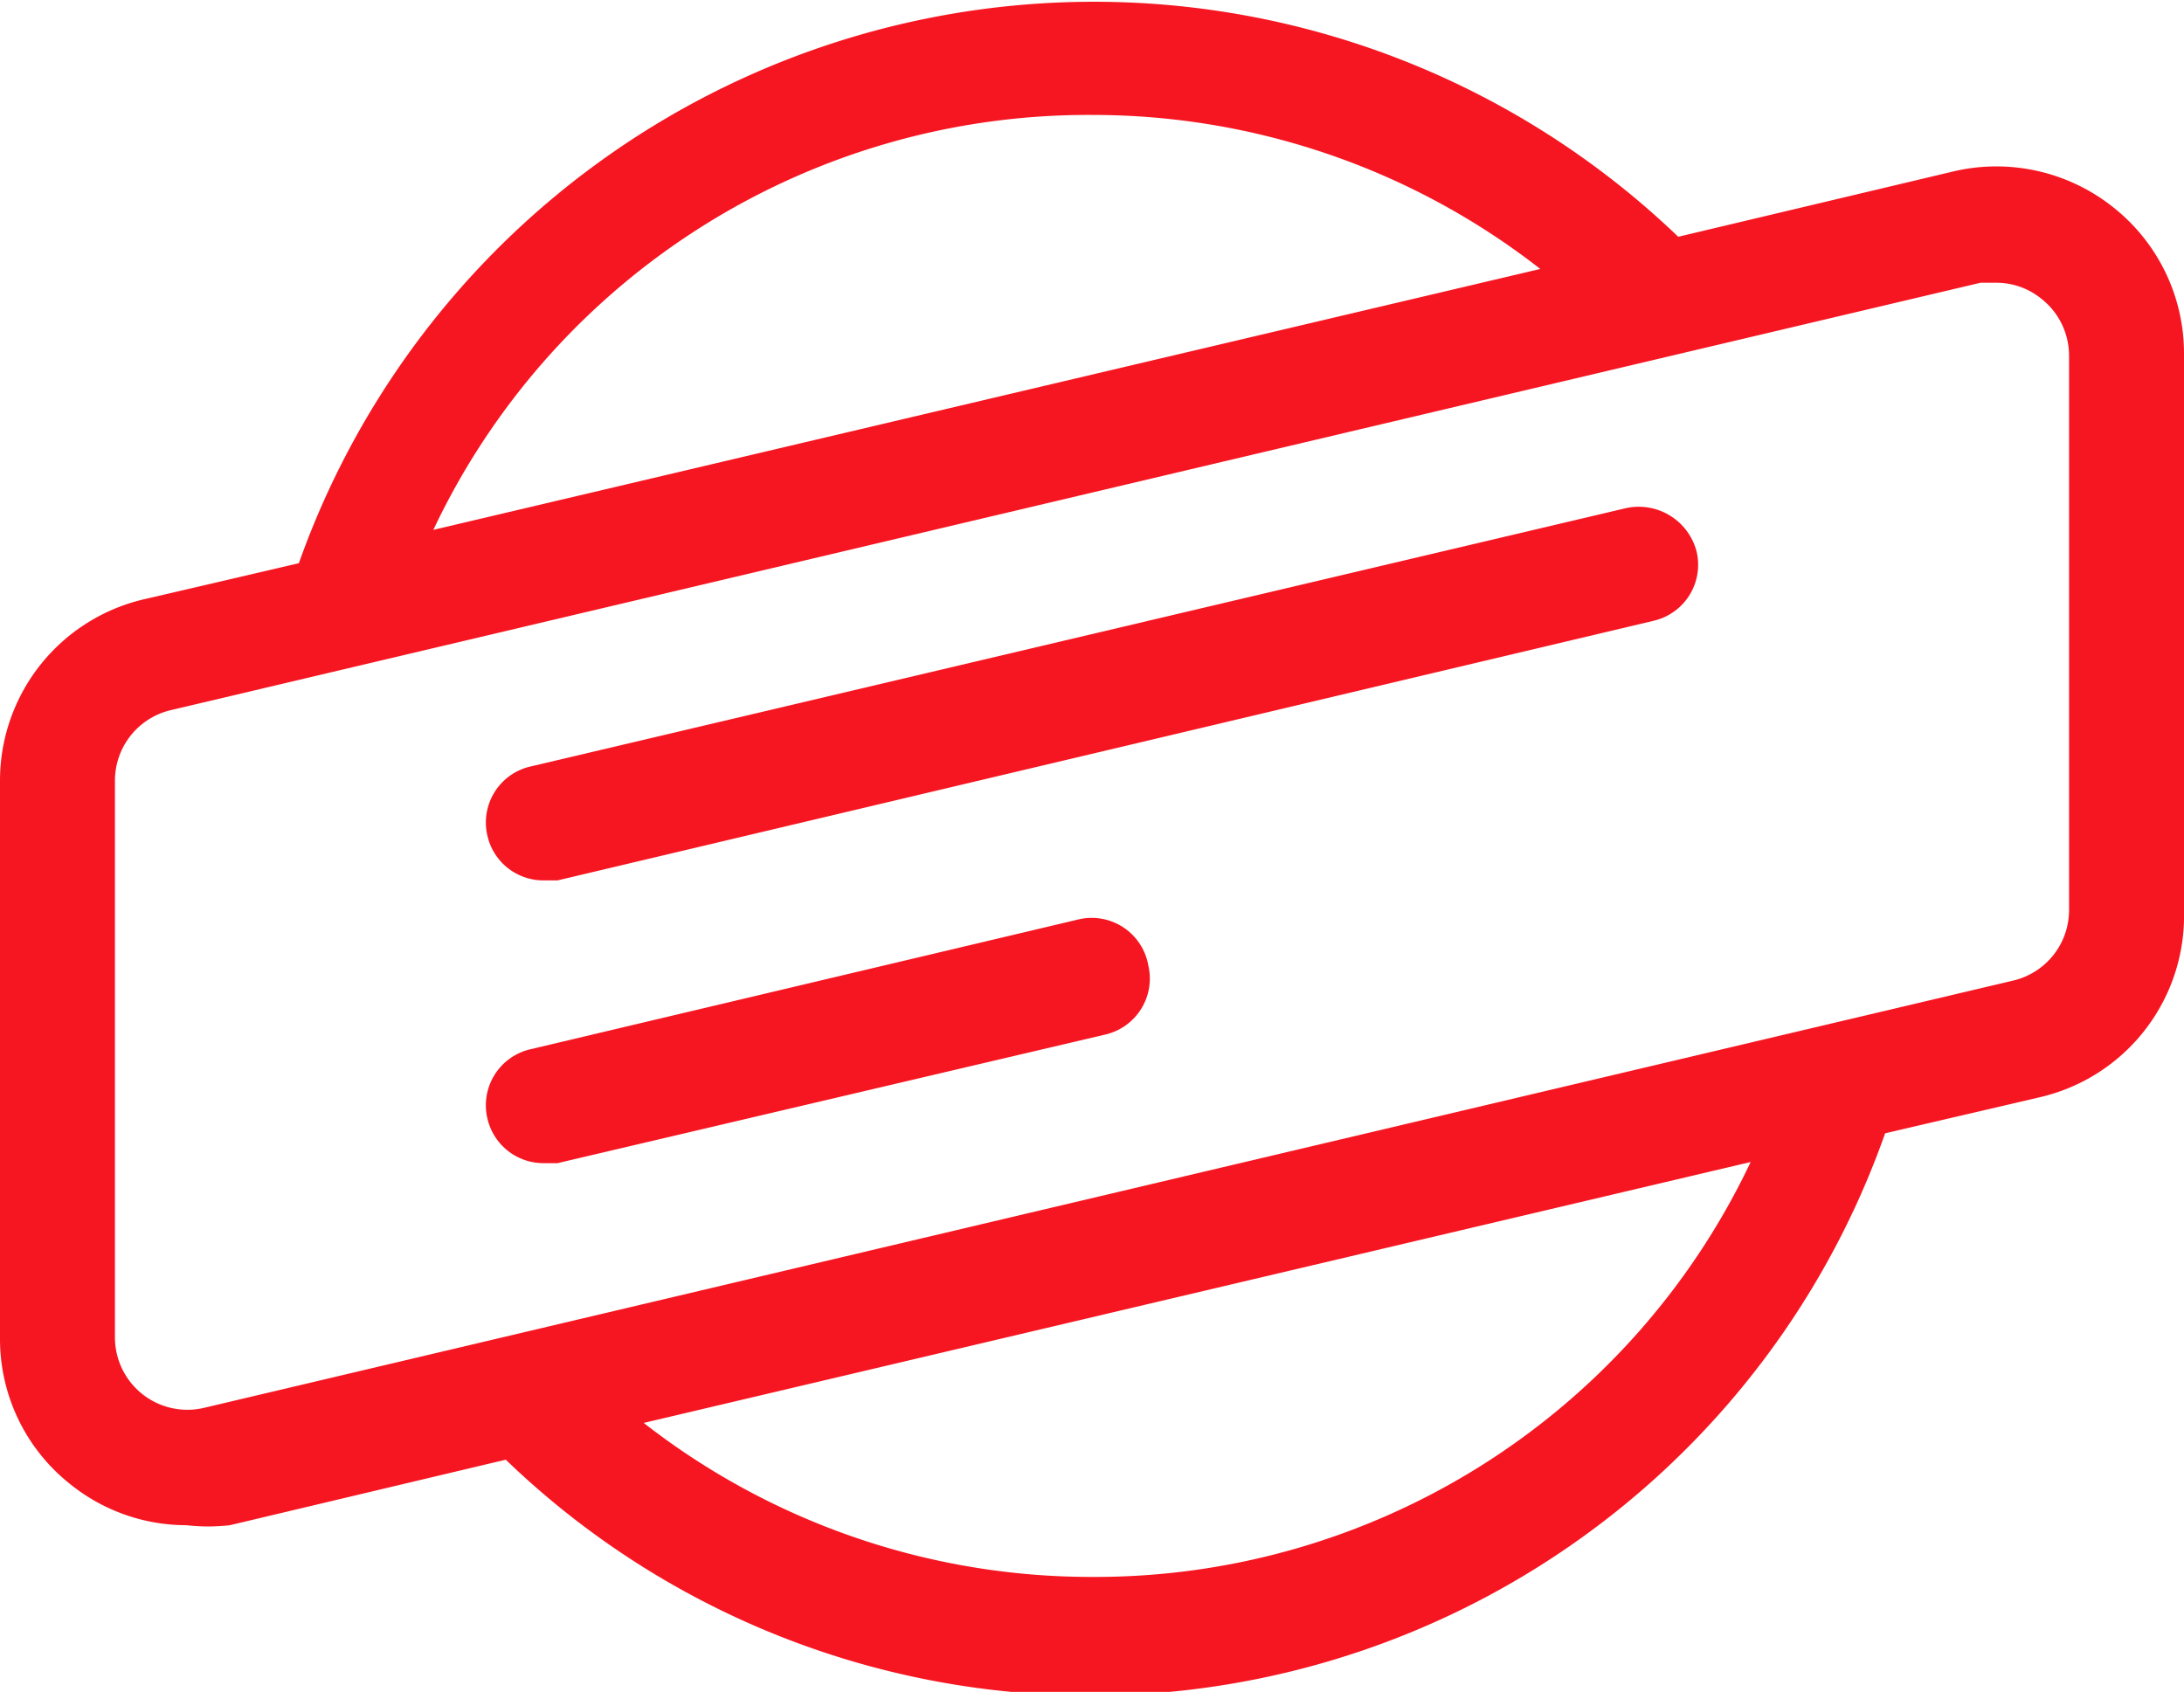 <svg xmlns="http://www.w3.org/2000/svg" viewBox="0 0 19 14.72"><defs><style>.cls-1{fill:#f61621;}</style></defs><title>Ресурс 2</title><g id="Слой_2" data-name="Слой 2"><g id="Слой_1-2" data-name="Слой 1"><path class="cls-1" d="M18.38,1.8A1.63,1.63,0,0,0,17,1.49l-2.4.57a7.34,7.34,0,0,0-12,2.84l-1.33.31A1.62,1.62,0,0,0,0,6.79v4.85a1.61,1.61,0,0,0,.62,1.28,1.61,1.61,0,0,0,1,.35,1.69,1.69,0,0,0,.38,0l2.4-.57a7.33,7.33,0,0,0,12-2.84l1.33-.31A1.62,1.62,0,0,0,19,7.93V3.08A1.62,1.62,0,0,0,18.38,1.8ZM9.5,1a6.33,6.33,0,0,1,3.9,1.34L3.77,4.61A6.3,6.3,0,0,1,9.5,1Zm0,12.72a6.33,6.33,0,0,1-3.9-1.34l9.63-2.27A6.31,6.31,0,0,1,9.5,13.72ZM18,7.92a.63.63,0,0,1-.48.61L1.77,12.25A.63.63,0,0,1,1,11.64V6.79a.63.63,0,0,1,.48-.61L17.23,2.46l.14,0a.62.62,0,0,1,.39.14.63.63,0,0,1,.24.49Z"/><path class="cls-1" d="M14.15,4.42,4.61,6.67a.5.5,0,0,0-.37.6.5.5,0,0,0,.49.39h.12L14.39,5.4a.5.5,0,0,0,.37-.6A.52.52,0,0,0,14.15,4.42Z"/><path class="cls-1" d="M9.38,8,4.61,9.13a.5.5,0,0,0-.37.6.5.5,0,0,0,.49.39h.12L9.62,9a.5.5,0,0,0,.37-.6A.5.5,0,0,0,9.38,8Z"/></g></g></svg>